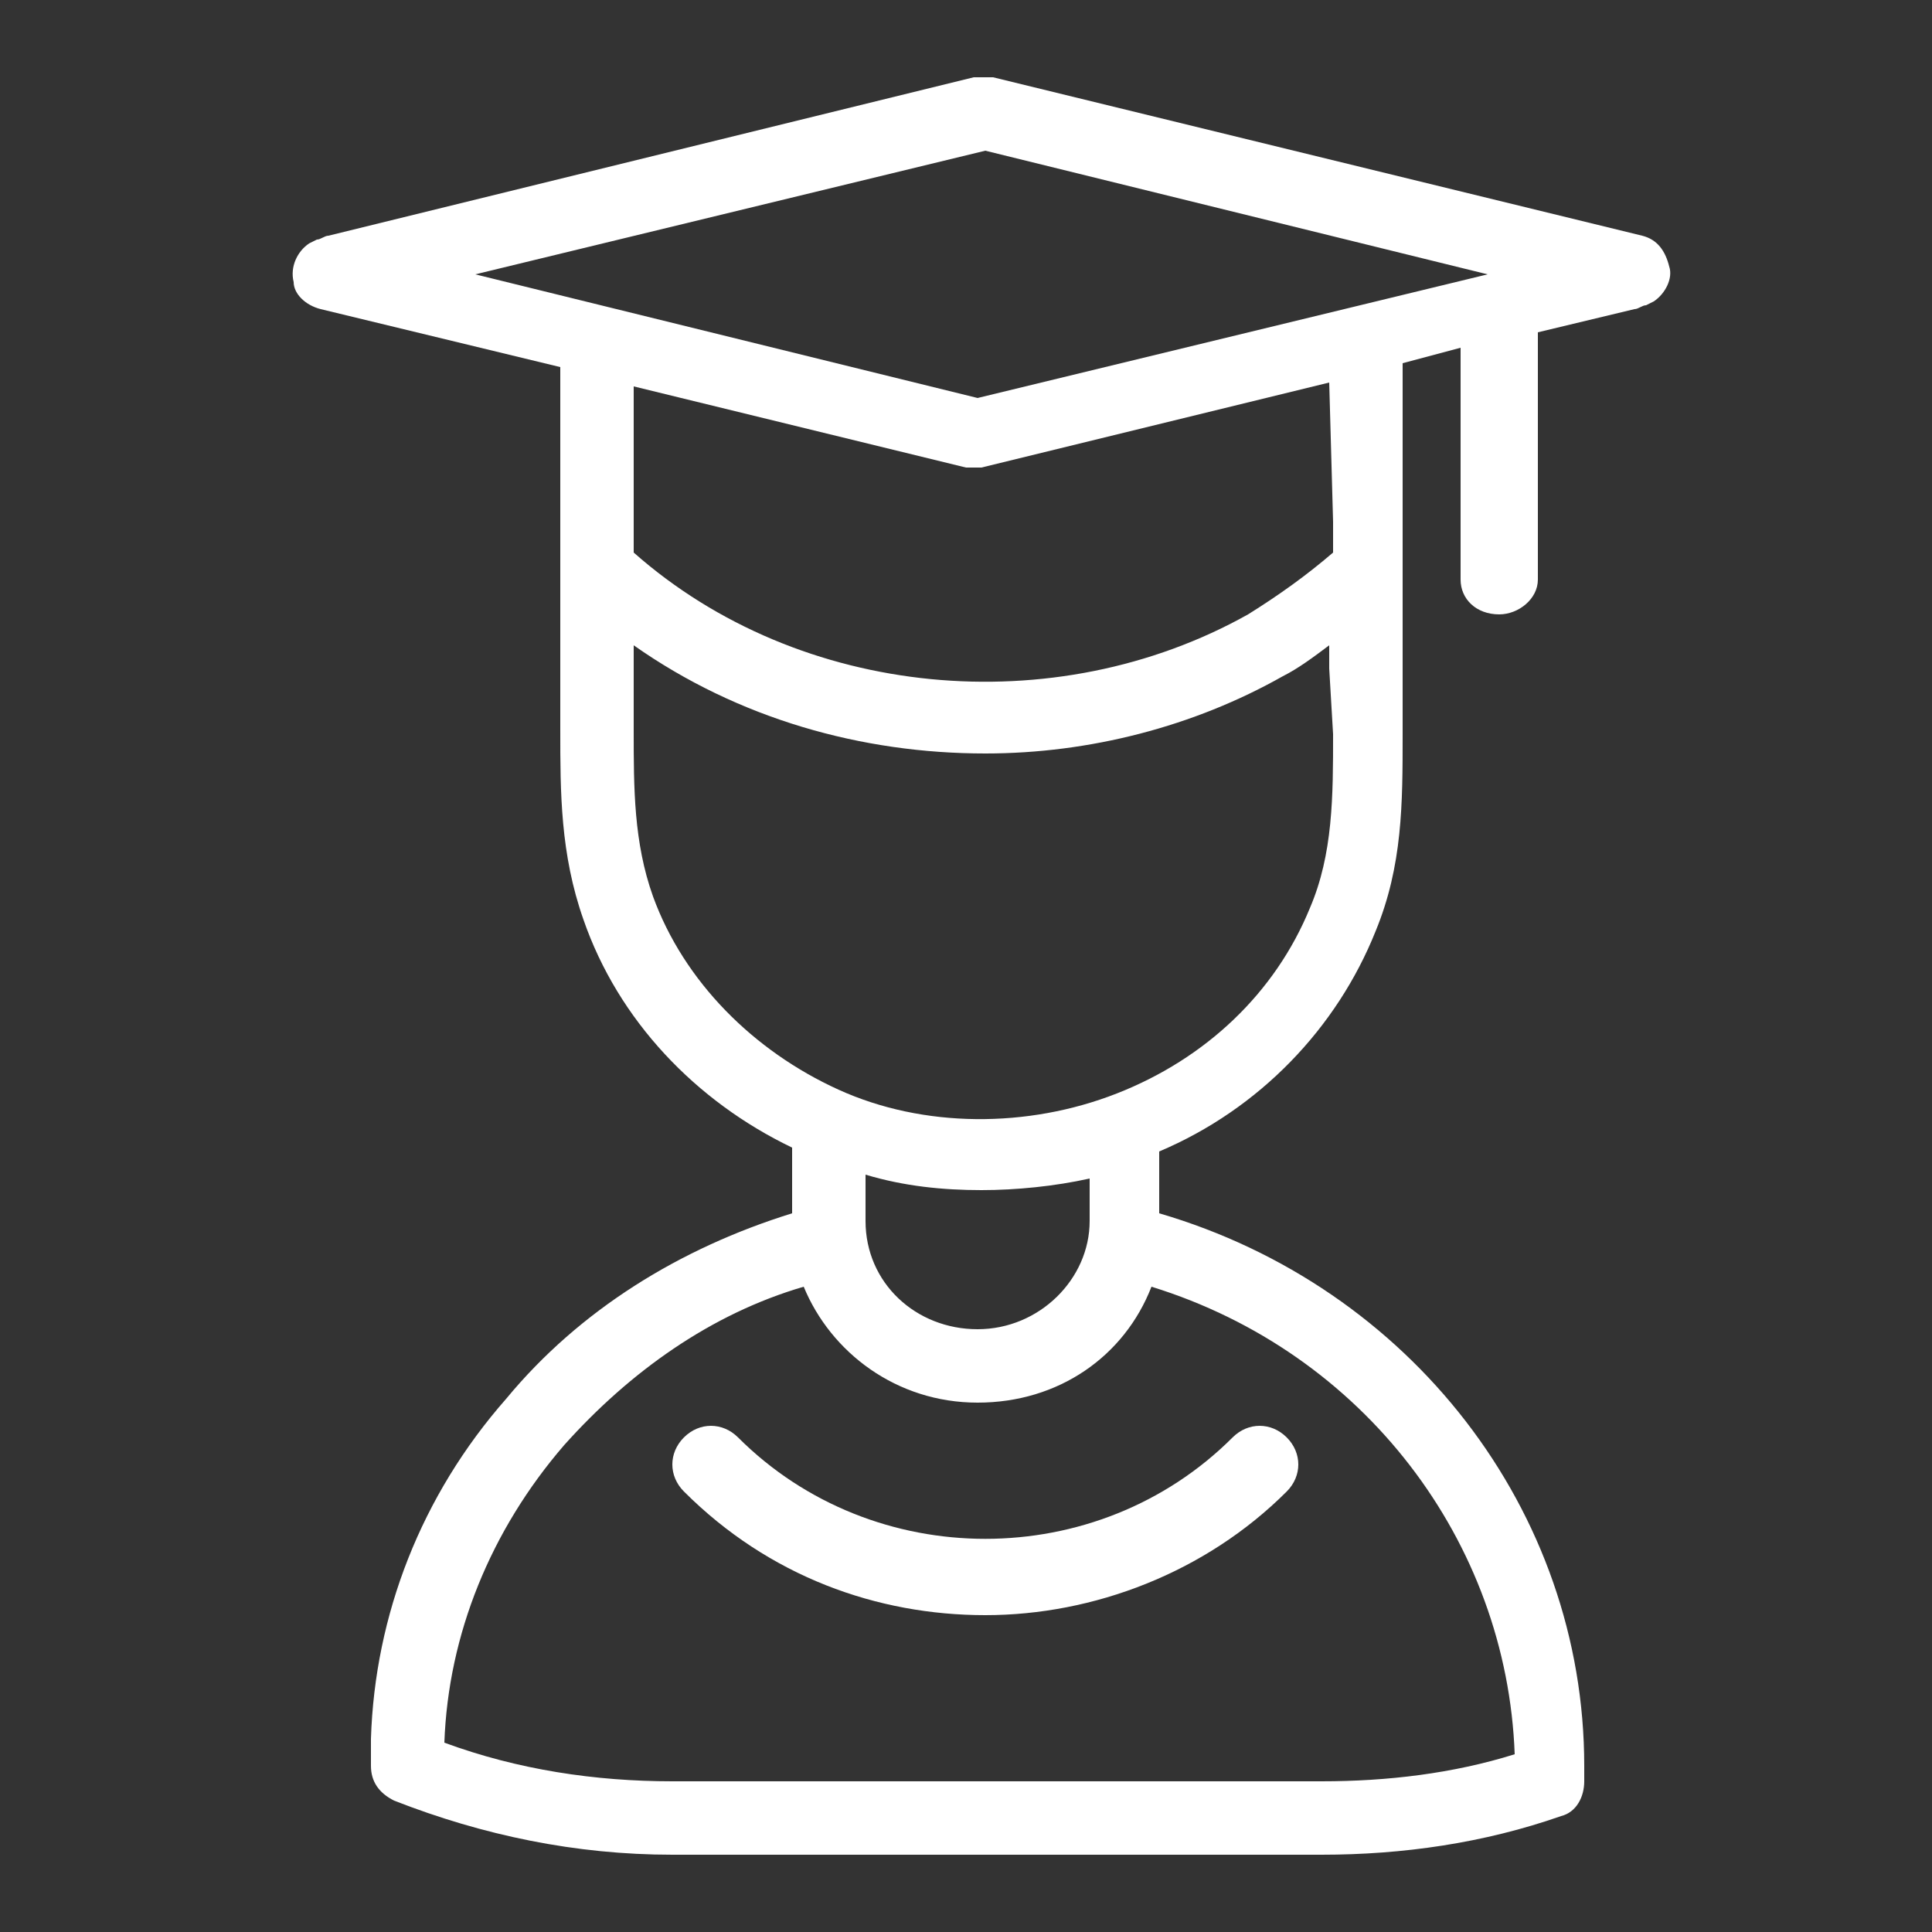 <?xml version="1.0" encoding="utf-8"?>
<!-- Generator: Adobe Illustrator 24.0.1, SVG Export Plug-In . SVG Version: 6.00 Build 0)  -->
<svg version="1.1" id="Layer_1" xmlns="http://www.w3.org/2000/svg" xmlns:xlink="http://www.w3.org/1999/xlink" x="0px" y="0px"
	 width="50px" height="50px" viewBox="0 0 50 50" style="enable-background:new 0 0 50 50;" xml:space="preserve">
<rect x="0" y="0" width="50" height="50" fill="#333333" stroke="none"/>
<style type="text/css">
	.st0{fill:#FFFFFF;}
</style>
<path class="st0" d="M19.1,37.2c-0.4-0.4-1-0.4-1.4,0c-0.4,0.4-0.4,1,0,1.4c2.2,2.2,5,3.2,7.8,3.2c2.8,0,5.7-1.1,7.8-3.2
	c0.4-0.4,0.4-1,0-1.4c-0.4-0.4-1-0.4-1.4,0C28.4,40.7,22.6,40.7,19.1,37.2L19.1,37.2z"/>
<path class="st0" d="M43.2,6.9c-0.1-0.4-0.3-0.7-0.7-0.8L25.7,2c-0.2,0-0.3,0-0.5,0L8.5,6.1c-0.1,0-0.2,0.1-0.3,0.1L8,6.3
	C7.7,6.5,7.5,6.9,7.6,7.3C7.6,7.6,7.9,7.9,8.3,8l6.2,1.5v9.4c0,1.6,0,3.2,0.6,4.9c0.9,2.6,2.9,4.7,5.4,5.9v1.7
	c-2.9,0.9-5.5,2.5-7.4,4.8c-2.2,2.5-3.4,5.6-3.5,8.8c0,0,0,0,0,0v0.7c0,0.4,0.2,0.7,0.6,0.9c2.3,0.9,4.7,1.4,7.2,1.4h16.8
	c2.1,0,4.2-0.3,6.2-1c0.4-0.1,0.6-0.5,0.6-0.9l0-0.4c0-6.6-4.5-12.4-11-14.3v-1.6c2.6-1.1,4.6-3.2,5.6-5.7c0.7-1.7,0.7-3.3,0.7-5.1
	V9.4l1.5-0.4v6c0,0.5,0.4,0.9,1,0.9c0.5,0,1-0.4,1-0.9l0-6.4L42.3,8c0.1,0,0.2-0.1,0.3-0.1l0.2-0.1C43.1,7.6,43.3,7.2,43.2,6.9
	L43.2,6.9z M25.5,3.9l13,3.2l-13.2,3.2l-13-3.2L25.5,3.9z M28.2,31.6c0,1.5-1.3,2.8-2.9,2.8h0c-1.6,0-2.9-1.2-2.9-2.8v-1.2
	c1,0.3,2,0.4,3,0.4c0.9,0,1.9-0.1,2.8-0.3L28.2,31.6L28.2,31.6z M39.2,45.4c-1.6,0.5-3.3,0.7-5,0.7l-16.8,0c-2,0-4-0.3-5.9-1v0
	c0.1-2.8,1.2-5.5,3.1-7.7c1.7-1.9,3.8-3.4,6.2-4.1c0.7,1.7,2.4,3,4.5,3h0c2.1,0,3.8-1.2,4.5-3C35.3,35,39,39.9,39.2,45.4L39.2,45.4z
	 M34.5,19c0,1.6,0,3.1-0.6,4.5c-0.9,2.2-2.7,3.9-5,4.8c-2.3,0.9-5,0.9-7.2-0.1c-2.2-1-4-2.8-4.8-5c-0.5-1.4-0.5-2.8-0.5-4.3v-2.2
	c2.7,1.9,5.9,2.8,9.1,2.8c2.7,0,5.4-0.7,7.7-2c0.4-0.2,0.8-0.5,1.2-0.8v0.6L34.5,19L34.5,19z M34.5,13.5v0.8
	c-0.7,0.6-1.4,1.1-2.2,1.6c-5,2.8-11.6,2.2-15.9-1.6V10l8.6,2.1c0.1,0,0.2,0,0.2,0s0.2,0,0.2,0l9-2.2L34.5,13.5z"/>
</svg>

